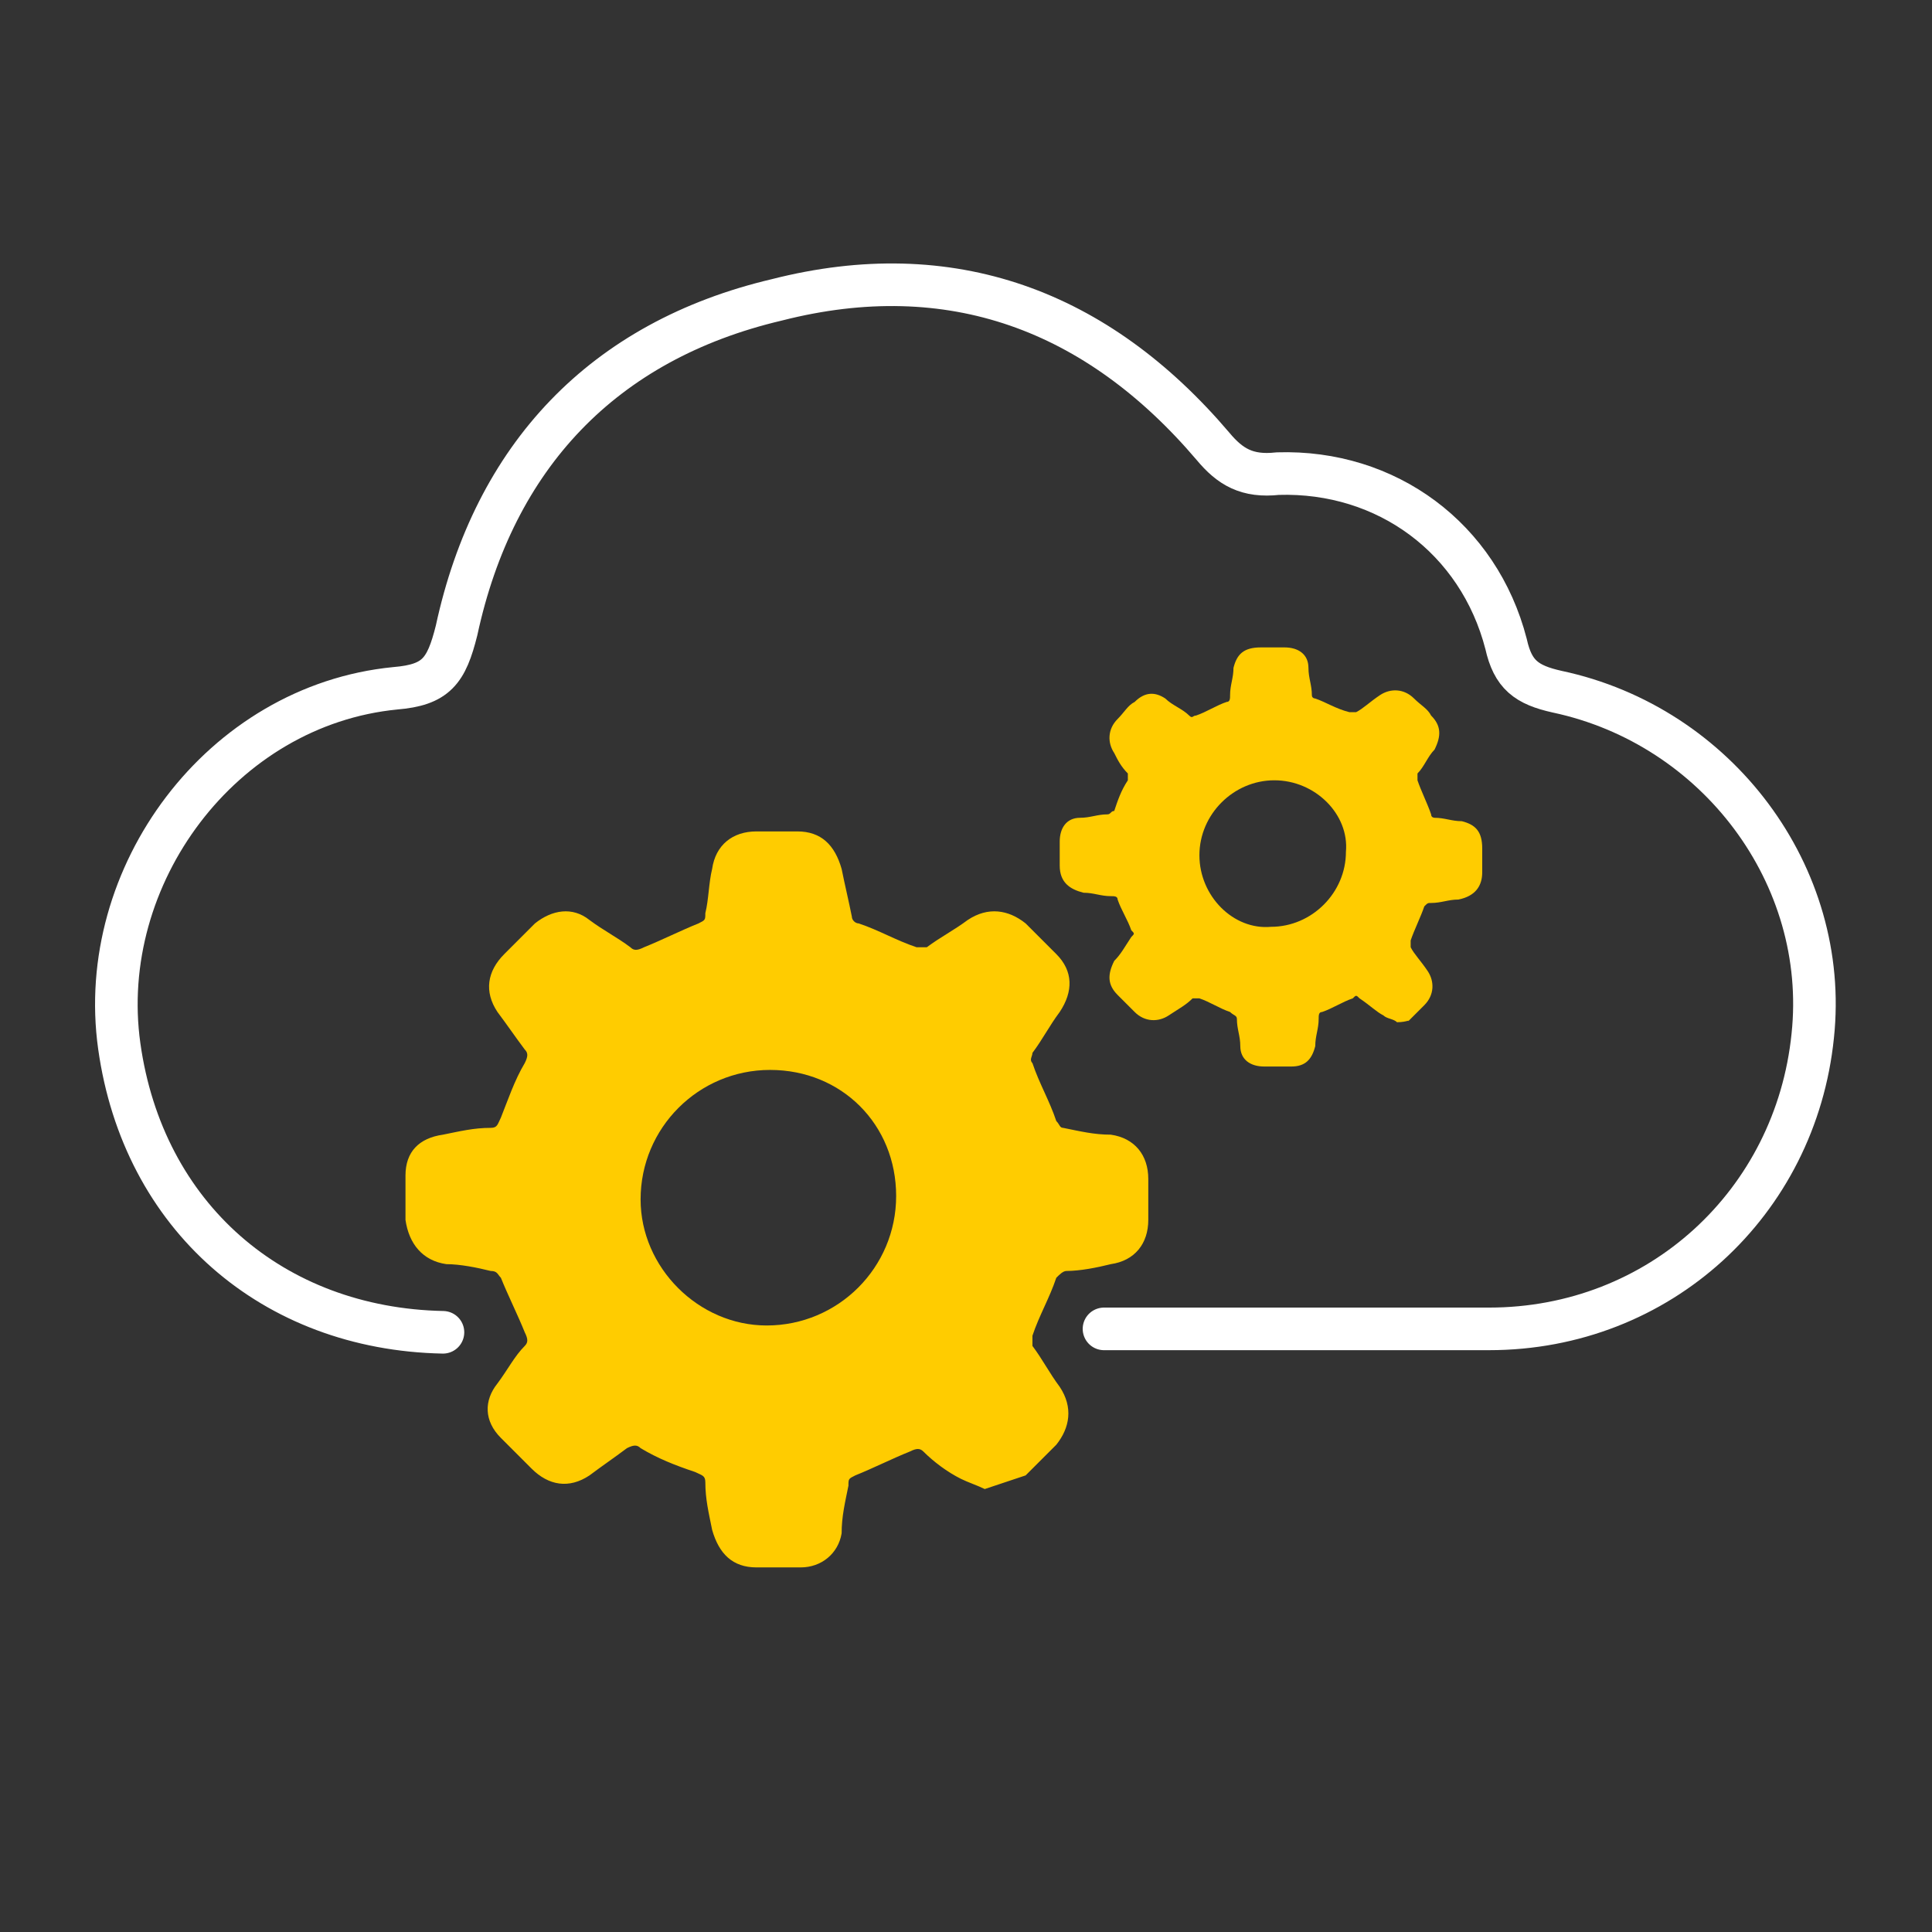 <?xml version="1.0" encoding="UTF-8"?>
<svg xmlns="http://www.w3.org/2000/svg" xmlns:xlink="http://www.w3.org/1999/xlink" version="1.1" id="Ebene_1" x="0px" y="0px" viewBox="0 0 56.7 56.7" style="enable-background:new 0 0 56.7 56.7;" xml:space="preserve">
<rect x="0" y="0" width="56.7" height="56.7" fill="#333333" stroke="none"/>
<style type="text/css">
	.st0{fill:none;stroke:#666666;stroke-width:1.25;stroke-linecap:round;stroke-linejoin:round;stroke-miterlimit:10;}
	.st1{fill:none;stroke:#FFFFFF;stroke-width:1.25;stroke-linecap:round;stroke-linejoin:round;stroke-miterlimit:10;}
	.st2{fill:#FFCC00;}
</style>
<path class="st0" d="M-63.7-7.7"></path>
<g id="pbGO1L_00000179632225378549450050000008265247198081430656_">
	<g>
		<path class="st1" d="M13,39.1c-5-0.1-8.8-3.4-9.5-8.4s3-10,8.1-10.5c1.2-0.1,1.5-0.5,1.8-1.7c1.1-5.1,4.3-8.5,9.4-9.7    c5.1-1.3,9.4,0.3,12.8,4.3c0.5,0.6,1,0.9,1.9,0.8c3.2-0.1,5.9,1.9,6.7,5c0.2,0.9,0.6,1.2,1.5,1.4c4.7,1,8,5.4,7.5,10.1    c-0.5,4.9-4.5,8.6-9.5,8.6c-3.8,0-7.6,0-11.3,0"></path>
	</g>
</g>
<g id="BeMISC_00000026882610172361739830000005193502551368818314_">
	<g>
		<path class="st2" d="M28.9,43.7c-0.2-0.1-0.5-0.2-0.7-0.3c-0.4-0.2-0.8-0.5-1.1-0.8c-0.1-0.1-0.2-0.1-0.4,0    c-0.5,0.2-1.1,0.5-1.6,0.7c-0.2,0.1-0.2,0.1-0.2,0.3c-0.1,0.5-0.2,0.9-0.2,1.4c-0.1,0.6-0.6,1-1.2,1c-0.4,0-0.9,0-1.3,0    c-0.7,0-1.1-0.4-1.3-1.1c-0.1-0.5-0.2-0.9-0.2-1.4c0-0.2-0.1-0.2-0.3-0.3c-0.6-0.2-1.1-0.4-1.6-0.7c-0.1-0.1-0.2-0.1-0.4,0    c-0.4,0.3-0.7,0.5-1.1,0.8c-0.6,0.4-1.2,0.3-1.7-0.2c-0.3-0.3-0.6-0.6-0.9-0.9c-0.5-0.5-0.5-1.1-0.1-1.6c0.3-0.4,0.5-0.8,0.8-1.1    c0.1-0.1,0.1-0.2,0-0.4c-0.2-0.5-0.5-1.1-0.7-1.6c-0.1-0.1-0.1-0.2-0.3-0.2c-0.4-0.1-0.9-0.2-1.3-0.2c-0.7-0.1-1.1-0.6-1.2-1.3    c0-0.4,0-0.9,0-1.3c0-0.7,0.4-1.1,1.1-1.2c0.5-0.1,0.9-0.2,1.4-0.2c0.2,0,0.2-0.1,0.3-0.3c0.2-0.5,0.4-1.1,0.7-1.6    c0.1-0.2,0.1-0.3,0-0.4c-0.3-0.4-0.5-0.7-0.8-1.1c-0.4-0.6-0.3-1.2,0.2-1.7c0.3-0.3,0.6-0.6,0.9-0.9c0.5-0.4,1.1-0.5,1.6-0.1    c0.4,0.3,0.8,0.5,1.2,0.8c0.1,0.1,0.2,0.1,0.4,0c0.5-0.2,1.1-0.5,1.6-0.7c0.2-0.1,0.2-0.1,0.2-0.3c0.1-0.4,0.1-0.9,0.2-1.3    c0.1-0.7,0.6-1.1,1.3-1.1c0.4,0,0.8,0,1.2,0c0.7,0,1.1,0.4,1.3,1.1c0.1,0.5,0.2,0.9,0.3,1.4c0,0.1,0.1,0.2,0.2,0.2    c0.6,0.2,1.1,0.5,1.7,0.7c0.1,0,0.2,0,0.3,0c0.4-0.3,0.8-0.5,1.2-0.8c0.6-0.4,1.2-0.3,1.7,0.1c0.3,0.3,0.6,0.6,0.9,0.9    c0.5,0.5,0.5,1.1,0.1,1.7c-0.3,0.4-0.5,0.8-0.8,1.2c0,0.1-0.1,0.2,0,0.3c0.2,0.6,0.5,1.1,0.7,1.7c0.1,0.1,0.1,0.2,0.2,0.2    c0.5,0.1,0.9,0.2,1.4,0.2c0.7,0.1,1.1,0.6,1.1,1.3c0,0.4,0,0.8,0,1.2c0,0.7-0.4,1.2-1.1,1.3c-0.4,0.1-0.9,0.2-1.3,0.2    c-0.1,0-0.2,0.1-0.3,0.2c-0.2,0.6-0.5,1.1-0.7,1.7c0,0.1,0,0.2,0,0.3c0.3,0.4,0.5,0.8,0.8,1.2c0.4,0.6,0.3,1.2-0.1,1.7    c-0.3,0.3-0.6,0.6-0.9,0.9C29.5,43.5,29.2,43.6,28.9,43.7z M22.6,31.4c-2.1,0-3.8,1.7-3.8,3.8c0,2,1.7,3.7,3.7,3.7    c2.1,0,3.8-1.7,3.8-3.8C26.3,33,24.7,31.4,22.6,31.4z"></path>
	</g>
</g>
<g id="BeMISC_00000180357988221616623170000006394135733841336748_">
	<g>
		<path class="st2" d="M41,30c-0.1-0.1-0.3-0.1-0.4-0.2c-0.2-0.1-0.4-0.3-0.7-0.5c-0.1-0.1-0.1-0.1-0.2,0c-0.3,0.1-0.6,0.3-0.9,0.4    c-0.1,0-0.1,0.1-0.1,0.2c0,0.3-0.1,0.5-0.1,0.8c-0.1,0.4-0.3,0.6-0.7,0.6c-0.3,0-0.5,0-0.8,0c-0.4,0-0.7-0.2-0.7-0.6    c0-0.3-0.1-0.5-0.1-0.8c0-0.1-0.1-0.1-0.2-0.2c-0.3-0.1-0.6-0.3-0.9-0.4c-0.1,0-0.1,0-0.2,0c-0.2,0.2-0.4,0.3-0.7,0.5    s-0.7,0.2-1-0.1c-0.2-0.2-0.3-0.3-0.5-0.5c-0.3-0.3-0.3-0.6-0.1-1c0.2-0.2,0.3-0.4,0.5-0.7c0.1-0.1,0.1-0.1,0-0.2    c-0.1-0.3-0.3-0.6-0.4-0.9c0-0.1-0.1-0.1-0.2-0.1c-0.3,0-0.5-0.1-0.8-0.1c-0.4-0.1-0.7-0.3-0.7-0.8c0-0.2,0-0.5,0-0.7    c0-0.4,0.2-0.7,0.6-0.7c0.3,0,0.5-0.1,0.8-0.1c0.1,0,0.1-0.1,0.2-0.1c0.1-0.3,0.2-0.6,0.4-0.9c0-0.1,0-0.2,0-0.2    c-0.2-0.2-0.3-0.4-0.4-0.6c-0.2-0.3-0.2-0.7,0.1-1c0.2-0.2,0.3-0.4,0.5-0.5c0.3-0.3,0.6-0.3,0.9-0.1c0.2,0.2,0.5,0.3,0.7,0.5    c0.1,0.1,0.1,0,0.2,0c0.3-0.1,0.6-0.3,0.9-0.4c0.1,0,0.1-0.1,0.1-0.2c0-0.3,0.1-0.5,0.1-0.8c0.1-0.4,0.3-0.6,0.8-0.6    c0.2,0,0.5,0,0.7,0c0.4,0,0.7,0.2,0.7,0.6c0,0.3,0.1,0.5,0.1,0.8c0,0.1,0.1,0.1,0.1,0.1c0.3,0.1,0.6,0.3,1,0.4c0.1,0,0.1,0,0.2,0    c0.2-0.1,0.4-0.3,0.7-0.5c0.3-0.2,0.7-0.2,1,0.1c0.2,0.2,0.4,0.3,0.5,0.5c0.3,0.3,0.3,0.6,0.1,1c-0.2,0.2-0.3,0.5-0.5,0.7    c0,0,0,0.1,0,0.2c0.1,0.3,0.3,0.7,0.4,1c0,0.1,0.1,0.1,0.1,0.1c0.3,0,0.5,0.1,0.8,0.1c0.4,0.1,0.6,0.3,0.6,0.8c0,0.2,0,0.5,0,0.7    c0,0.4-0.2,0.7-0.7,0.8c-0.3,0-0.5,0.1-0.8,0.1c-0.1,0-0.1,0-0.2,0.1c-0.1,0.3-0.3,0.7-0.4,1c0,0,0,0.1,0,0.2    c0.1,0.2,0.3,0.4,0.5,0.7c0.2,0.3,0.2,0.7-0.1,1c-0.2,0.2-0.4,0.4-0.5,0.5C41.4,29.9,41.3,30,41,30z M37.4,22.9    c-1.2,0-2.2,1-2.2,2.2s1,2.2,2.1,2.1c1.2,0,2.2-1,2.2-2.2C39.6,23.9,38.6,22.9,37.4,22.9z"></path>
	</g>
</g>
</svg>
